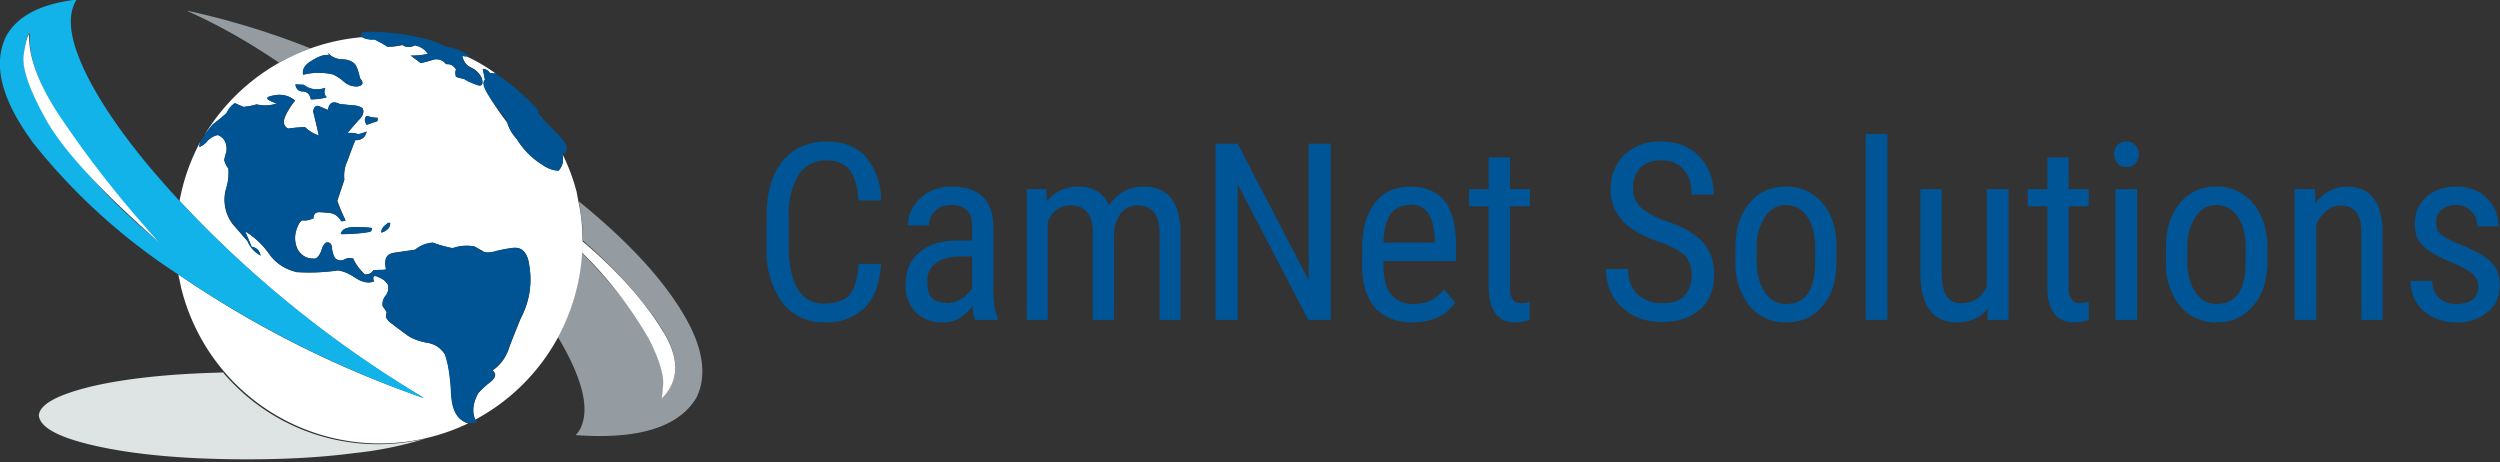 <svg xmlns="http://www.w3.org/2000/svg" width="598.7" height="110.7"><rect width="100%" height="100%" fill="#333333" stroke="none"/><defs/><path fill="#dee3e3" fill-rule="evenodd" d="M53.6 89.2c-12.8.3-23.3 1.4-31.5 3.3-8.3 2-12.6 4.3-12.8 7 .3 3 5.2 5.5 14.6 7.5 9.4 2 21.2 3 35.4 3 9.5 0 18-.5 25.6-1.5A88.2 88.2 0 00102 105a48.6 48.6 0 01-48.5-15.7"/><path fill="#949ca1" fill-rule="evenodd" d="M45 2.7c6.7 3 14 7 21.8 12.3 2.4-1.3 5-2.5 7.6-3.4a188 188 0 00-29.4-9M138.6 48.2c.6 3.1 1 6.3 1 9.4 8 7 14.3 14 18.8 21s4.4 12.6-.1 16.9c.2 0 .4-1 .6-3.4.2-2.3-1-6-3.6-11.2-2.5-5.1-7.8-12-16-20.4-.4 7.2-2.3 14-5.7 20.2 6.2 10.4 7.9 18 5 22.6l-.7.9c15 1.1 24.7-1.9 28.9-9 2.7-5.6 1.5-12.6-3.7-20.9-5.1-8.3-13.3-17-24.5-26.1"/><path fill="#fff" fill-rule="evenodd" d="M139.4 60.5A96 96 0 01155.3 81c2.6 5.1 3.7 8.9 3.5 11.2-.2 2.3-.3 3.4-.5 3.4 4.5-4.3 4.6-10 0-17-4.4-7-10.7-14-18.9-20.9v3M129.4 27.8c0 .2.2.4.4.6l-.4-.6M106.5 84.8a6 6 0 00-4.1-2.7c-1.7-.3-3.3-.8-4.7-1.7a78 78 0 01-4-3c-.6-.3-1-.9-1.3-1.5l.2-1.2-1-1.4c0-1 .2-1.8.8-2.5a3 3 0 00.5-2.6 4.6 4.6 0 00-2.3-1.9c-1.1-.5-1.5-.1-1 1.1-1.4.5-2.8.2-4.4-.8-1.5-1-3-1.7-4.3-1.8a55 55 0 01-9.8.4c-2.8-.7-5-2.1-6.6-4.3-1.6-2.3-3.5-4.1-5.8-5.5a75 75 0 011.5 3.7c1.2.2 2 1 2.2 2.1-1.4-.8-2.5-1.9-3.1-3.4l-3.5-4a9.6 9.6 0 01-1.6-8.8c.5-1.6.6-3.2.5-4.7-.4-.4-.7-1-1-2l.5-2c.2-2-.4-3.2-2-4-.7.1-1.5.5-2.4 1.3-.5.7-1.2 1.3-2 1.6-.1-.3 0-.7.2-1.3A48.4 48.4 0 0043 48.1a263.5 263.5 0 0058.5 47.2 245 245 0 01-58.8-29.6l.7 3.3a49 49 0 0068.7 32.4c-2.5-.8-3.8-3.1-4-7.1-.2-4-.7-7.2-1.5-9.5"/><path fill="#fff" fill-rule="evenodd" d="M93.1 54.5c-.5.6-1 1-1.8 1.2 0-.7.3-1.3 1-1.8.6-.6 1-.7 1.1-.4 0 .3 0 .6-.3 1m-5 1.1c-2 .3-4.2.5-6.5.5.2-1.1 1.2-1.7 3.2-1.7 1.9 0 3.3 0 4.2.2.1.6-.2 1-1 1m-2.4-34.9c-1.2 0-2.2-.3-3.2-1.1-.9-.8-1.8-1.4-2.7-1.8-2.3-.5-4.7-.5-7.1.1-.3-1.3.4-2.4 2.1-3.4 1.7-1 3-1.5 4.1-1.3l-.4-.7c.8 1 2 1.6 3.5 1.7 1.5 0 2.6.5 3.3 1.4.5 1 .8 2 1 3.1 1 1.2.7 1.8-.6 2m-7.4 2.6c-1 .3-2.3.5-3.8.5-.2-1.2-.8-1.8-1.9-1.9-1 0-1.6-.6-1.8-1.7l2 .1c1.4 1.1 3.1 1.4 5.1.8-.3 1-.1 1.7.4 2.2m12.3 4.9l-.1.8-2.6.9c-.5-.8-.6-1.5 0-2.1h.4c.7.3 1.5.4 2.3.4m49 29.4c0-3.1-.3-6.3-1-9.4l-.4-2.2a46.6 46.6 0 00-3.5-9.3c.5 1.6.2 3-.8 4.1a7 7 0 01-4-1.4 19 19 0 01-6.1-6.2c-1-1-1.8-2.4-2.2-3.8a57.3 57.3 0 01-4.7-7c-1-1.7-1.2-2.8-.6-3.3l-.6-2.6c.7 0 1.3.4 1.7 1l1.4.1c-2.2-1.6-4.6-3-7-4.1-.4 0-.7 0-1-.2.3 1.4 1 2.4 2.2 2.9a5 5 0 012.5 2.6c.4 1.5 0 2-1.3 1.5l-3-1.4-1.9-.5c-.2-.8-.2-1.4 0-1.7-.5-1-1.3-1.4-2.4-1.3a3 3 0 00-2.9-1.2c-1 .4-2 .7-3.1.9l-2.5-1.8c1.4 0 2.8-.1 4.3-.4-.8-1-1.8-1.7-3.1-2.1-1.3.6-2.3.6-3.1 0a16 16 0 01-3.6.4l-1.3-.8-1.8-1a6 6 0 01-3-.5A49 49 0 0049 32.3l2-2.4 3.3-2.8c.5-1 1.2-1.8 2-2.4l2 .9a17 17 0 003.2-.6c2 .4 3.5.3 4.8-.2-3.1-1-3-1.7.4-2.1a6 6 0 014 1.4 16 16 0 00-2.2 3.4c-.8 1.6-.6 2.7.5 3.3 1.3-.2 2.6-.3 4.1-.3 1 1 2.1 1.6 3.3 2l-1.4-5.8c.2-1 .7-1.5 1.4-1.3l2.2 1c.2-1.8 1.1-2.3 2.8-1.5l2.8.3c1.2 0 2 .3 2.6.7.5.8.2 1.8-1 3a89 89 0 00-2.6 3c1-.1 1.8 0 2.5.2.6 0 1.3-.3 2.1-.6-.3 1.4-1.2 2.1-2.7 2l-1.9 5a8.5 8.5 0 00-.7 4.5l-1.7 5.1a40 40 0 002 4.7l-1 .2c-.7-1.2-1.8-2-3.1-2l-2.3-.2c-.8 0-1.3.5-1.3 1.5-1 .4-1.9.6-2.5.5-.5 0-1 .6-1.5 1.9-.6 1.6-.6 3.3.2 5 1 1.7 2.5 2.4 4.4 2.2.6-.4 1-1 1.3-2 .3-.9.7-1.5 1.1-1.8.9-.2 1.3.2 1.4 1.3.1 1 .4 1.9.8 2.5.7.5 1.5.6 2.1.3.7-.4 1.4-.5 2.2-.3.6 1.4 1.6 2.7 2.8 3.8 1 0 1.6-.3 2-1h2l1.2-.2c-.7-2.4 0-3.7 1.8-4l5-.7c1.3-1 2.7-1.5 4.3-1.7 1.5.6 3.1 1 4.7 1.4a10 10 0 015.2-.5l2 1.1c.4.4 1.2.5 2.4.3 1.9-.5 3.6-.9 5.2-1 1.6-.2 2.7.8 3.3 2.8 1.1 5 .5 9.7-1.8 14.1l-2.7 6.7c-.7 2.4-2 4.3-4 5.7 1 .9.7 1.8-.6 2.8a20 20 0 00-2.9 2.7c-1.2 2.3-1.5 4.4-.7 6.3a48.6 48.6 0 0025.7-42.9"/><path fill="#005494" fill-rule="evenodd" d="M114.5 94.2a20 20 0 012.9-2.7c1.3-1 1.4-1.9.5-2.8 2-1.4 3.4-3.3 4.1-5.7.8-2.2 1.6-4.5 2.6-6.7 2.4-4.4 3-9.1 1.9-14-.6-2.1-1.7-3-3.4-3a34 34 0 00-5.1 1c-1.2.2-2 .2-2.5-.2l-2-1.1c-1.8-.3-3.5-.2-5.1.4-1.6-.3-3.2-.7-4.8-1.3a7 7 0 00-4.2 1.7l-5 .8c-2 .2-2.5 1.5-2 4h-1c-.4 0-1.1 0-2 .2-.4.6-1.1 1-2.1 1-1.2-1.2-2.1-2.5-2.8-3.9-.8-.2-1.5-.1-2.2.3-.6.3-1.3.2-2-.3-.4-.6-.7-1.5-.8-2.5-.1-1-.6-1.5-1.5-1.3-.4.3-.8.9-1 1.8-.4 1-.8 1.6-1.4 2-1.9.2-3.4-.5-4.4-2.2a6.6 6.6 0 01-.1-5c.4-1.3 1-2 1.5-2 .6.2 1.4 0 2.4-.4 0-1 .5-1.4 1.4-1.5 1 0 1.7 0 2.3.2 1.3 0 2.3.8 3 2 .4 0 .7 0 1-.2a51 51 0 01-2-4.7l1.7-5c-.1-1.7.1-3.2.8-4.5.5-1.6 1.1-3.3 1.9-5 1.5 0 2.4-.7 2.7-2.1-.8.3-1.5.6-2.1.6-.8-.3-1.6-.3-2.5-.3l2.6-3c1.2-1.1 1.5-2.1.9-3-.6-.3-1.4-.6-2.6-.6l-2.8-.3c-1.6-.8-2.5-.3-2.8 1.4l-2.2-.9c-.7-.2-1.2.2-1.3 1.3a96 96 0 011.3 5.7 9 9 0 01-3.3-2 42 42 0 00-4 .4c-1.2-.6-1.4-1.7-.6-3.3a18 18 0 012.2-3.4c-1-1-2.3-1.4-4-1.4-3.4.4-3.5 1-.3 2a8 8 0 01-4.9.3c-1 .3-2 .5-3.2.6l-2-.9c-.8.5-1.5 1.3-2 2.4-1 1-2.2 1.8-3.3 2.7a22.4 22.4 0 00-2.8 4c-.3.6-.4 1-.4 1.4a5 5 0 002.1-1.6c1-.8 1.7-1.2 2.5-1.2 1.5.7 2.1 2 2 3.8-.3.7-.5 1.4-.6 2.2a6 6 0 001 2c.1 1.4 0 3-.5 4.6-.9 3-.3 6 1.7 8.7l3.4 4.1a7 7 0 003.1 3.4c-.2-1.2-1-2-2.1-2.1l-1.6-3.7c2.3 1.4 4.2 3.2 5.8 5.4 1.6 2.3 3.8 3.7 6.6 4.3a38.6 38.6 0 009.8-.4c1.3.2 2.8.8 4.3 1.9 1.6 1 3 1.3 4.3.8-.3-1.2 0-1.6 1.1-1 1.1.4 1.9 1 2.3 1.8.2 1 0 1.8-.5 2.5-.6.7-.9 1.5-.8 2.5l1 1.5-.2 1.1a4 4 0 001.3 1.6l4 3c1.4.9 3 1.4 4.7 1.7 1.8.3 3.1 1.2 4.1 2.7.8 2.3 1.3 5.4 1.5 9.5.2 4 1.5 6.3 4 7 .7.1 1.5 0 2.4-.2a2 2 0 01-.6-.6c-.8-2-.6-4 .7-6.3M115.6 16.5l.5 2.6c-.6.5-.4 1.6.6 3.3 1 1.6 1.8 2.8 2.5 3.6.9 1 1.6 2.1 2.3 3.4.4 1.4 1.2 2.7 2.2 3.8 1.6 2.6 3.6 4.7 6.1 6.2 1.4 1 2.7 1.5 4 1.5 1-1.2 1.3-2.6.8-4.2l.2-.1c.4 0 .6.1.7.7v-.9c.6-1 0-2.2-1.4-3.7a344.1 344.1 0 01-4.7-4.9c-.5-.5-.6-1-.4-1.3a55 55 0 00-10.3-8.9c-.4 0-1 0-1.4-.2a2 2 0 00-1.7-.9M85.2 15.6c-.7-.9-1.8-1.3-3.3-1.4-1.5 0-2.7-.6-3.5-1.7l.4.7c-1-.2-2.4.2-4.1 1.3-1.7 1-2.4 2.1-2.1 3.4 2.4-.6 4.8-.6 7-.1 1 .4 1.9 1 2.8 1.8 1 .8 2 1.2 3.2 1.1 1.3-.2 1.6-.8.6-2-.2-1-.5-2-1-3.1"/><path fill="#005494" fill-rule="evenodd" d="M89.7 9.5l1.8.9 1.3.8c1.2 0 2.4-.2 3.6-.5.8.7 1.8.7 3 .2 1.4.3 2.4 1 3 2-1.3.3-2.7.5-4 .4l2.3 1.8 3.2-.8a3 3 0 013 1c1 0 1.8.5 2.4 1.4-.3.3-.3 1-.1 1.7.5.2 1.1.4 1.9.5.7.5 1.7 1 3 1.4 1.2.5 1.7 0 1.3-1.5a5 5 0 00-2.5-2.5c-1.2-.6-2-1.5-2.2-3 .3.2.6.2 1 .2h.8c-1.6-1.2-3.4-2-5.6-2.3-2-1-4-1.7-6.3-2.2a54.5 54.5 0 00-13.2-1.4c-.8 0-1 .5-.7 1.3.9.5 1.9.7 3 .6M81.6 56c2.3 0 4.5 0 6.5-.4.8 0 1-.4 1-1a36 36 0 00-4.3-.2c-2 0-3 .6-3.2 1.7M91.3 55.7a3 3 0 001.9-1.2l.3-1c-.2-.3-.6-.2-1.2.4-.6.5-1 1.1-1 1.8M77.9 21c-2 .7-3.7.4-5.1-.7l-2-.1c.1 1.1.7 1.7 1.8 1.7 1 0 1.7.7 1.9 1.9 1.4 0 2.7-.2 3.8-.5-.6-.5-.7-1.3-.4-2.2M87.8 29.9a48 48 0 012.6-.9v-.8c-.7 0-1.5-.1-2.2-.3l-.5-.1c-.5.6-.4 1.3.1 2.1"/><path fill="#11b3e8" fill-rule="evenodd" d="M7.2 8C6.7 13.2 9 19.7 14 27.5A192.2 192.2 0 0038.2 58a132.1 132.1 0 01-27-29.2c-4.2-7.4-6-12.7-5.5-16 .5-3.3 1-5 1.5-4.9m94.2 87.3a269.9 269.9 0 01-58.5-47.2c-10-10.8-17.1-20.4-21.6-29-4.5-8.7-5.5-15-3-19l.1-.1C9.8.9 4.1 3.8 1.4 8.8-1.8 15.6.4 24 8 34.3a145.5 145.5 0 0034.5 31.3 255 255 0 0058.8 29.7"/><path fill="#fff" fill-rule="evenodd" d="M7.2 8c-.4 0-1 1.5-1.5 4.8-.6 3.3 1.3 8.7 5.4 16 4.2 7.4 13.3 17.2 27.1 29.3a252.2 252.2 0 01-24.1-30.6C9 19.7 6.7 13.2 7 7.9"/><path fill="#005596" d="M211 63.2c-.3 4.5-1.5 8-3.8 10.4a13 13 0 01-9.8 3.6c-4.2 0-7.6-1.6-10.1-4.8a20.9 20.9 0 01-3.7-13.1v-7.7c0-5.4 1.2-9.8 3.8-13 2.6-3.1 6-4.7 10.5-4.7 4 0 7.2 1.2 9.4 3.6A16 16 0 01211 48h-5.4c-.2-3.4-1-5.9-2.2-7.4-1.2-1.4-3-2.2-5.5-2.2-2.9 0-5.1 1.2-6.6 3.4a17.5 17.5 0 00-2.4 9.9v7.7c0 4.3.8 7.6 2.2 9.9a7 7 0 006.3 3.4c2.7 0 4.7-.7 6-2 1.2-1.4 2-4 2.2-7.5zm22.5 13.4c-.3-.7-.5-1.8-.6-3.4-1.8 2.7-4.2 4-7 4a9 9 0 01-6.6-2.4 9 9 0 01-2.4-6.7c0-3.2 1-5.7 3.2-7.6 2.2-1.9 5.2-2.9 9-2.9h3.7v-3.3c0-1.9-.4-3.2-1.3-4-.8-.8-2-1.2-3.8-1.2-1.5 0-2.8.4-3.7 1.4-1 .9-1.5 2-1.5 3.5h-5.1c0-1.6.5-3.2 1.4-4.6a10 10 0 013.8-3.5c1.6-.8 3.4-1.2 5.4-1.2 3.2 0 5.6.8 7.3 2.4 1.7 1.6 2.5 3.9 2.6 7v15.8c0 2.4.3 4.5 1 6.2v.5zm-6.8-4c1.3 0 2.5-.4 3.6-1.1 1.1-.7 2-1.6 2.5-2.6v-7.5h-2.9c-2.5 0-4.4.6-5.8 1.6a5.2 5.2 0 00-2 4.5c0 1.7.3 3 1 3.8.7.8 1.9 1.2 3.6 1.2zM250.6 45.3l.1 2.9c2-2.4 4.5-3.5 7.6-3.5 3.5 0 6 1.5 7.3 4.5 2-3 4.7-4.5 8.3-4.5 5.7 0 8.7 3.6 8.8 10.8v21.1h-5V56c0-2.3-.5-4-1.3-5.1-.8-1.1-2.2-1.7-4.1-1.7-1.6 0-2.8.6-3.8 1.8a8.2 8.2 0 00-1.7 4.6v21h-5.1V55.7c0-4.3-1.8-6.5-5.3-6.5-2.6 0-4.4 1.3-5.5 4v23.4h-5V45.3zM318.7 76.6h-5.4l-16.9-32.5v32.5h-5.3V34.4h5.3l17 32.7V34.4h5.3zM338.3 77.2c-3.9 0-6.9-1.2-9-3.5-2-2.3-3.1-5.7-3.1-10.2v-3.8c0-4.7 1-8.4 3-11 2-2.7 4.9-4 8.5-4 3.7 0 6.5 1.2 8.3 3.5 1.8 2.3 2.7 6 2.7 10.9v3.4h-17.4v.7c0 3.4.6 5.8 1.8 7.3 1.3 1.6 3.1 2.3 5.5 2.3 1.5 0 2.8-.3 4-.8a10 10 0 003.2-2.7l2.7 3.2c-2.2 3.1-5.6 4.7-10.2 4.7zm-.6-28.1c-2 0-3.7.7-4.7 2.2-1 1.4-1.6 3.7-1.7 6.8h12.3v-.7c-.1-3-.7-5.1-1.6-6.4-1-1.3-2.3-2-4.3-2zM361.6 37.7v7.6h4.8v4.1h-4.8v19.4c0 1.3.2 2.2.6 2.8.4.7 1.1 1 2.1 1 .7 0 1.4-.1 2-.3v4.3c-1.1.4-2.3.6-3.5.6-2 0-3.6-.7-4.7-2.2-1-1.4-1.6-3.5-1.6-6.1V49.4h-4.7v-4.1h4.7v-7.6zM405.1 66c0-2.2-.6-3.8-1.7-4.9a17.4 17.4 0 00-6.2-3.2c-3-1.1-5.2-2.2-6.8-3.4a12 12 0 01-3.5-4 11 11 0 01-1.2-5.1c0-3.4 1.1-6.1 3.3-8.3a12 12 0 018.8-3.2c2.5 0 4.7.5 6.6 1.6 2 1.1 3.4 2.7 4.5 4.6 1 2 1.5 4.2 1.5 6.5h-5.3c0-2.6-.6-4.6-1.9-6-1.2-1.4-3-2.2-5.4-2.2-2.1 0-3.8.6-5 1.8a6.9 6.9 0 00-1.7 5c0 1.9.6 3.3 1.9 4.5a17 17 0 005.9 3.2c4.1 1.4 7.1 3.1 8.9 5.1 1.8 2 2.7 4.6 2.7 7.9 0 3.4-1.1 6.2-3.4 8.2-2.2 2-5.2 3-9 3-2.5 0-4.7-.4-6.8-1.5-2.1-1.1-3.7-2.6-5-4.5-1.1-2-1.7-4.2-1.7-6.7h5.3c0 2.6.8 4.6 2.2 6a8 8 0 006 2.2c2.3 0 4-.5 5.2-1.7a6.7 6.7 0 001.8-5zM415.6 59.5c0-4.6 1.1-8.2 3.3-10.8 2.2-2.7 5.1-4 8.8-4a11 11 0 018.7 3.9c2.2 2.6 3.4 6 3.4 10.5v3.3c0 4.6-1 8.2-3.3 10.8-2.2 2.7-5 4-8.8 4a11 11 0 01-8.7-3.9 16 16 0 01-3.4-10.4zm5.1 3c0 3.2.7 5.7 2 7.5 1.2 1.9 2.9 2.8 5 2.8 4.6 0 6.9-3.2 7-9.8v-3.5c0-3.2-.6-5.7-1.9-7.6a6 6 0 00-5.1-2.8c-2.1 0-3.8 1-5 2.8a13.3 13.3 0 00-2 7.6zM446.8 76.6h5.2V32.1h-5.2zM476 73.9c-1.7 2.2-4.2 3.3-7.4 3.3-2.9 0-5-1-6.5-3-1.4-2-2.2-4.8-2.2-8.5V45.3h5.1v20c0 4.9 1.5 7.3 4.4 7.3 3.1 0 5.3-1.3 6.4-4.1V45.3h5.2v31.3h-5zM495.4 37.7v7.6h4.8v4.1h-4.8v19.4c0 1.3.2 2.2.7 2.8.4.7 1 1 2 1l2.1-.3v4.3c-1.2.4-2.4.6-3.6.6-2 0-3.6-.7-4.7-2.2-1-1.4-1.6-3.5-1.6-6.1V49.4h-4.7v-4.1h4.7v-7.6zM511.8 76.6h-5.2V45.3h5.2zm.4-39.6c0 .8-.3 1.5-.8 2.1-.5.6-1.2.9-2.2.9-1 0-1.6-.3-2.1-.9-.5-.6-.8-1.3-.8-2.1 0-1 .3-1.7.8-2.3.5-.5 1.2-.8 2.1-.8 1 0 1.7.3 2.2.9.5.6.8 1.3.8 2.2zM518.7 59.5c0-4.6 1.1-8.2 3.3-10.8 2.2-2.7 5.1-4 8.8-4a11 11 0 018.7 3.9c2.2 2.6 3.4 6 3.5 10.5v3.3c0 4.6-1.1 8.2-3.4 10.8-2.2 2.7-5 4-8.7 4a11 11 0 01-8.8-3.9 16 16 0 01-3.4-10.4zm5.1 3c0 3.2.7 5.7 2 7.5 1.2 1.9 2.9 2.8 5 2.8 4.6 0 6.9-3.2 7-9.8v-3.5c0-3.2-.6-5.7-1.9-7.6a6 6 0 00-5.1-2.8c-2.1 0-3.8 1-5 2.8a13.3 13.3 0 00-2 7.6zM554.4 45.3l.1 3.4c2-2.7 4.6-4 7.6-4 5.6 0 8.4 3.7 8.5 11v20.9h-5.1V56c0-2.4-.4-4.2-1.2-5.2-.9-1-2.1-1.6-3.7-1.6-1.3 0-2.5.5-3.5 1.3a9 9 0 00-2.4 3.3v22.8h-5.2V45.3zM593.5 68.6c0-1.1-.4-2-1.2-2.9-.9-.7-2.5-1.7-4.8-2.7a31 31 0 01-5.9-3c-1-.8-2-1.7-2.5-2.7-.6-1-.8-2.3-.8-3.7 0-2.6.9-4.7 2.7-6.4 2-1.7 4.3-2.5 7.2-2.5 3 0 5.5.9 7.3 2.7a9 9 0 012.8 6.8h-5a5 5 0 00-1.5-3.6c-1-1-2.1-1.5-3.6-1.5a5 5 0 00-3.6 1.2 4 4 0 00-1.2 3.1c0 1 .3 1.9.9 2.5a17 17 0 004.5 2.5c3.8 1.5 6.4 3 7.8 4.4 1.4 1.4 2 3.2 2 5.4 0 2.7-.9 5-2.8 6.5a11.1 11.1 0 01-7.5 2.5c-3.3 0-5.9-1-8-2.8-2-1.9-3-4.3-3-7.1h5.2c0 1.7.6 3 1.6 4s2.4 1.5 4.2 1.5c1.7 0 3-.4 3.9-1.1.9-.8 1.3-1.8 1.3-3.1z"/></svg>